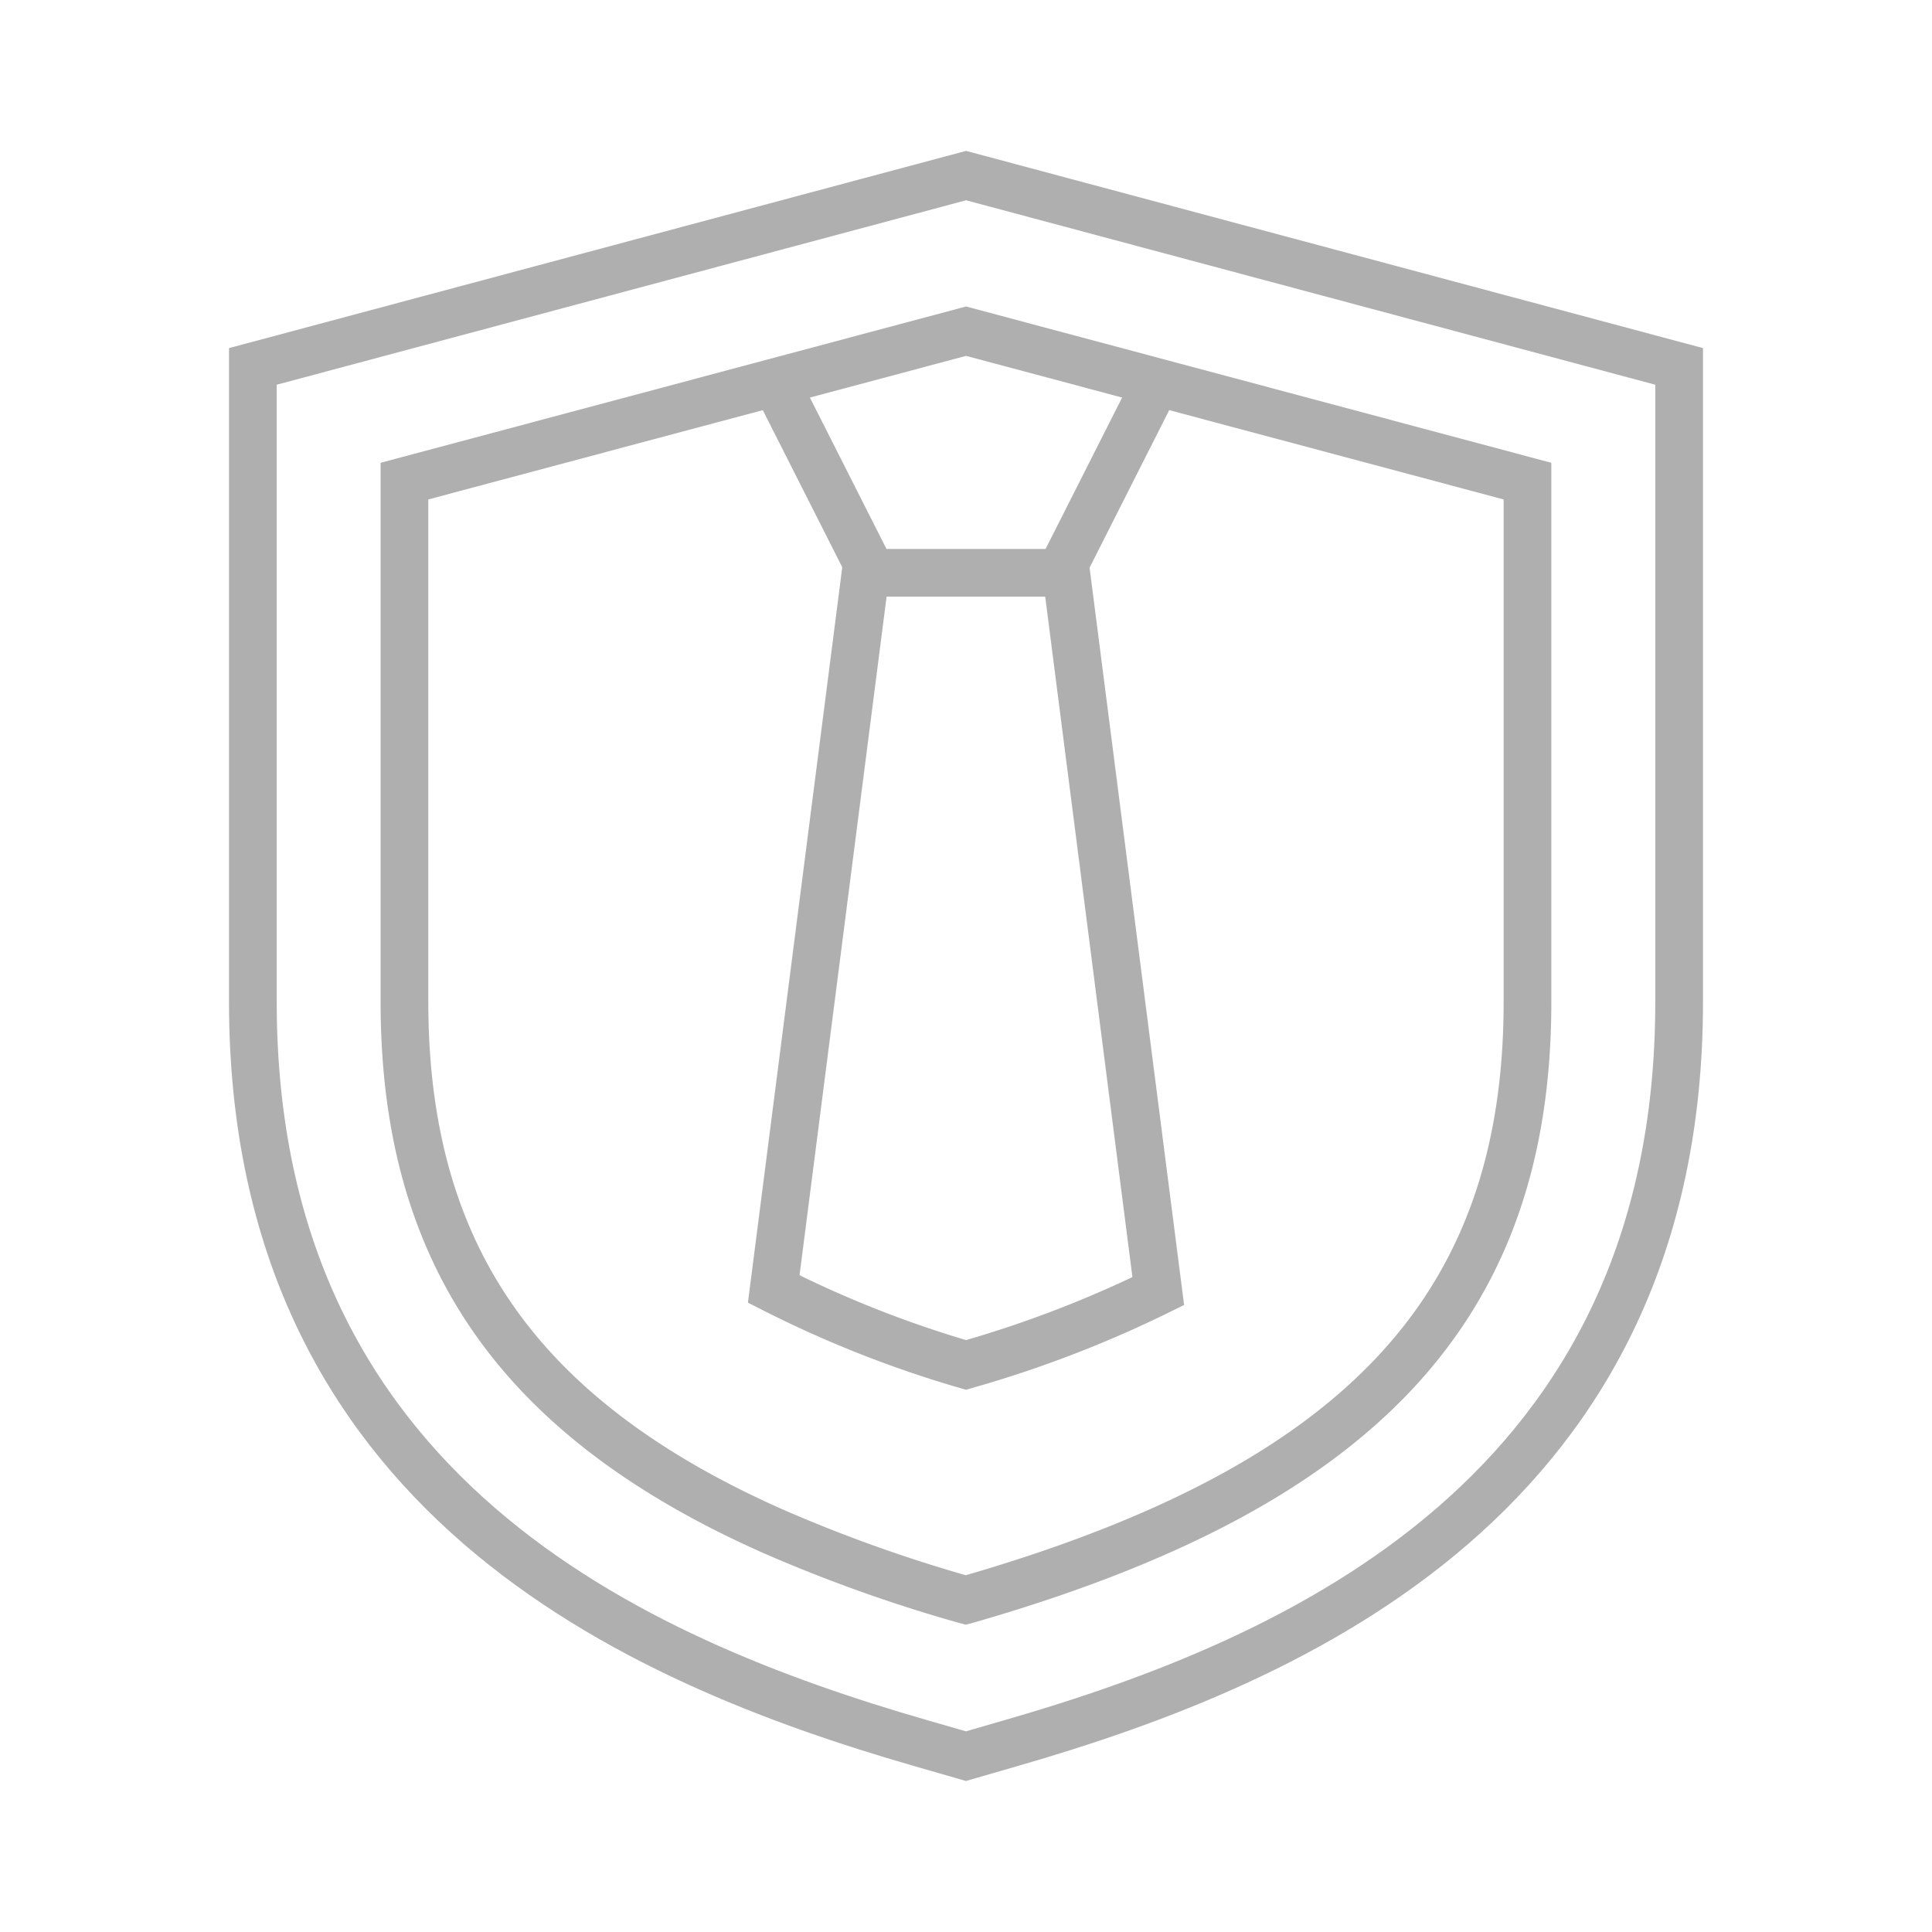 <svg id="icoMercantil" xmlns="http://www.w3.org/2000/svg" viewBox="0 0 283.46 283.46"><polyline points="169.38 56.7 155.56 84.04 127.91 84.04 114.08 56.7" fill="none" stroke="#afafaf" stroke-width="7"/><path d="M127.17,82.71,113.52,189.12a162.42,162.42,0,0,0,28.21,11.14,167.71,167.71,0,0,0,28.21-10.83L156.26,82.71" fill="none" stroke="#afafaf" stroke-width="7"/><path d="M135.09,255.75C93,243.61,37.1,219.13,37.1,147V53.76l104.64-28,104.62,28V147c0,72.12-55.92,96.6-98,108.74l-6.64,1.92Z" fill="none" stroke="#afafaf" stroke-width="7"/><path d="M141.33,234.65a219.26,219.26,0,0,1-27.94-10c-14.65-6.5-26.09-14.16-34.6-23.25-13.32-14.23-19.45-32-19.45-54.42V70.59l82.4-22,82.37,22V147c0,44.84-24.51,71.05-82,87.64l-.41.11Z" fill="none" stroke="#afafaf" stroke-width="7"/></svg>